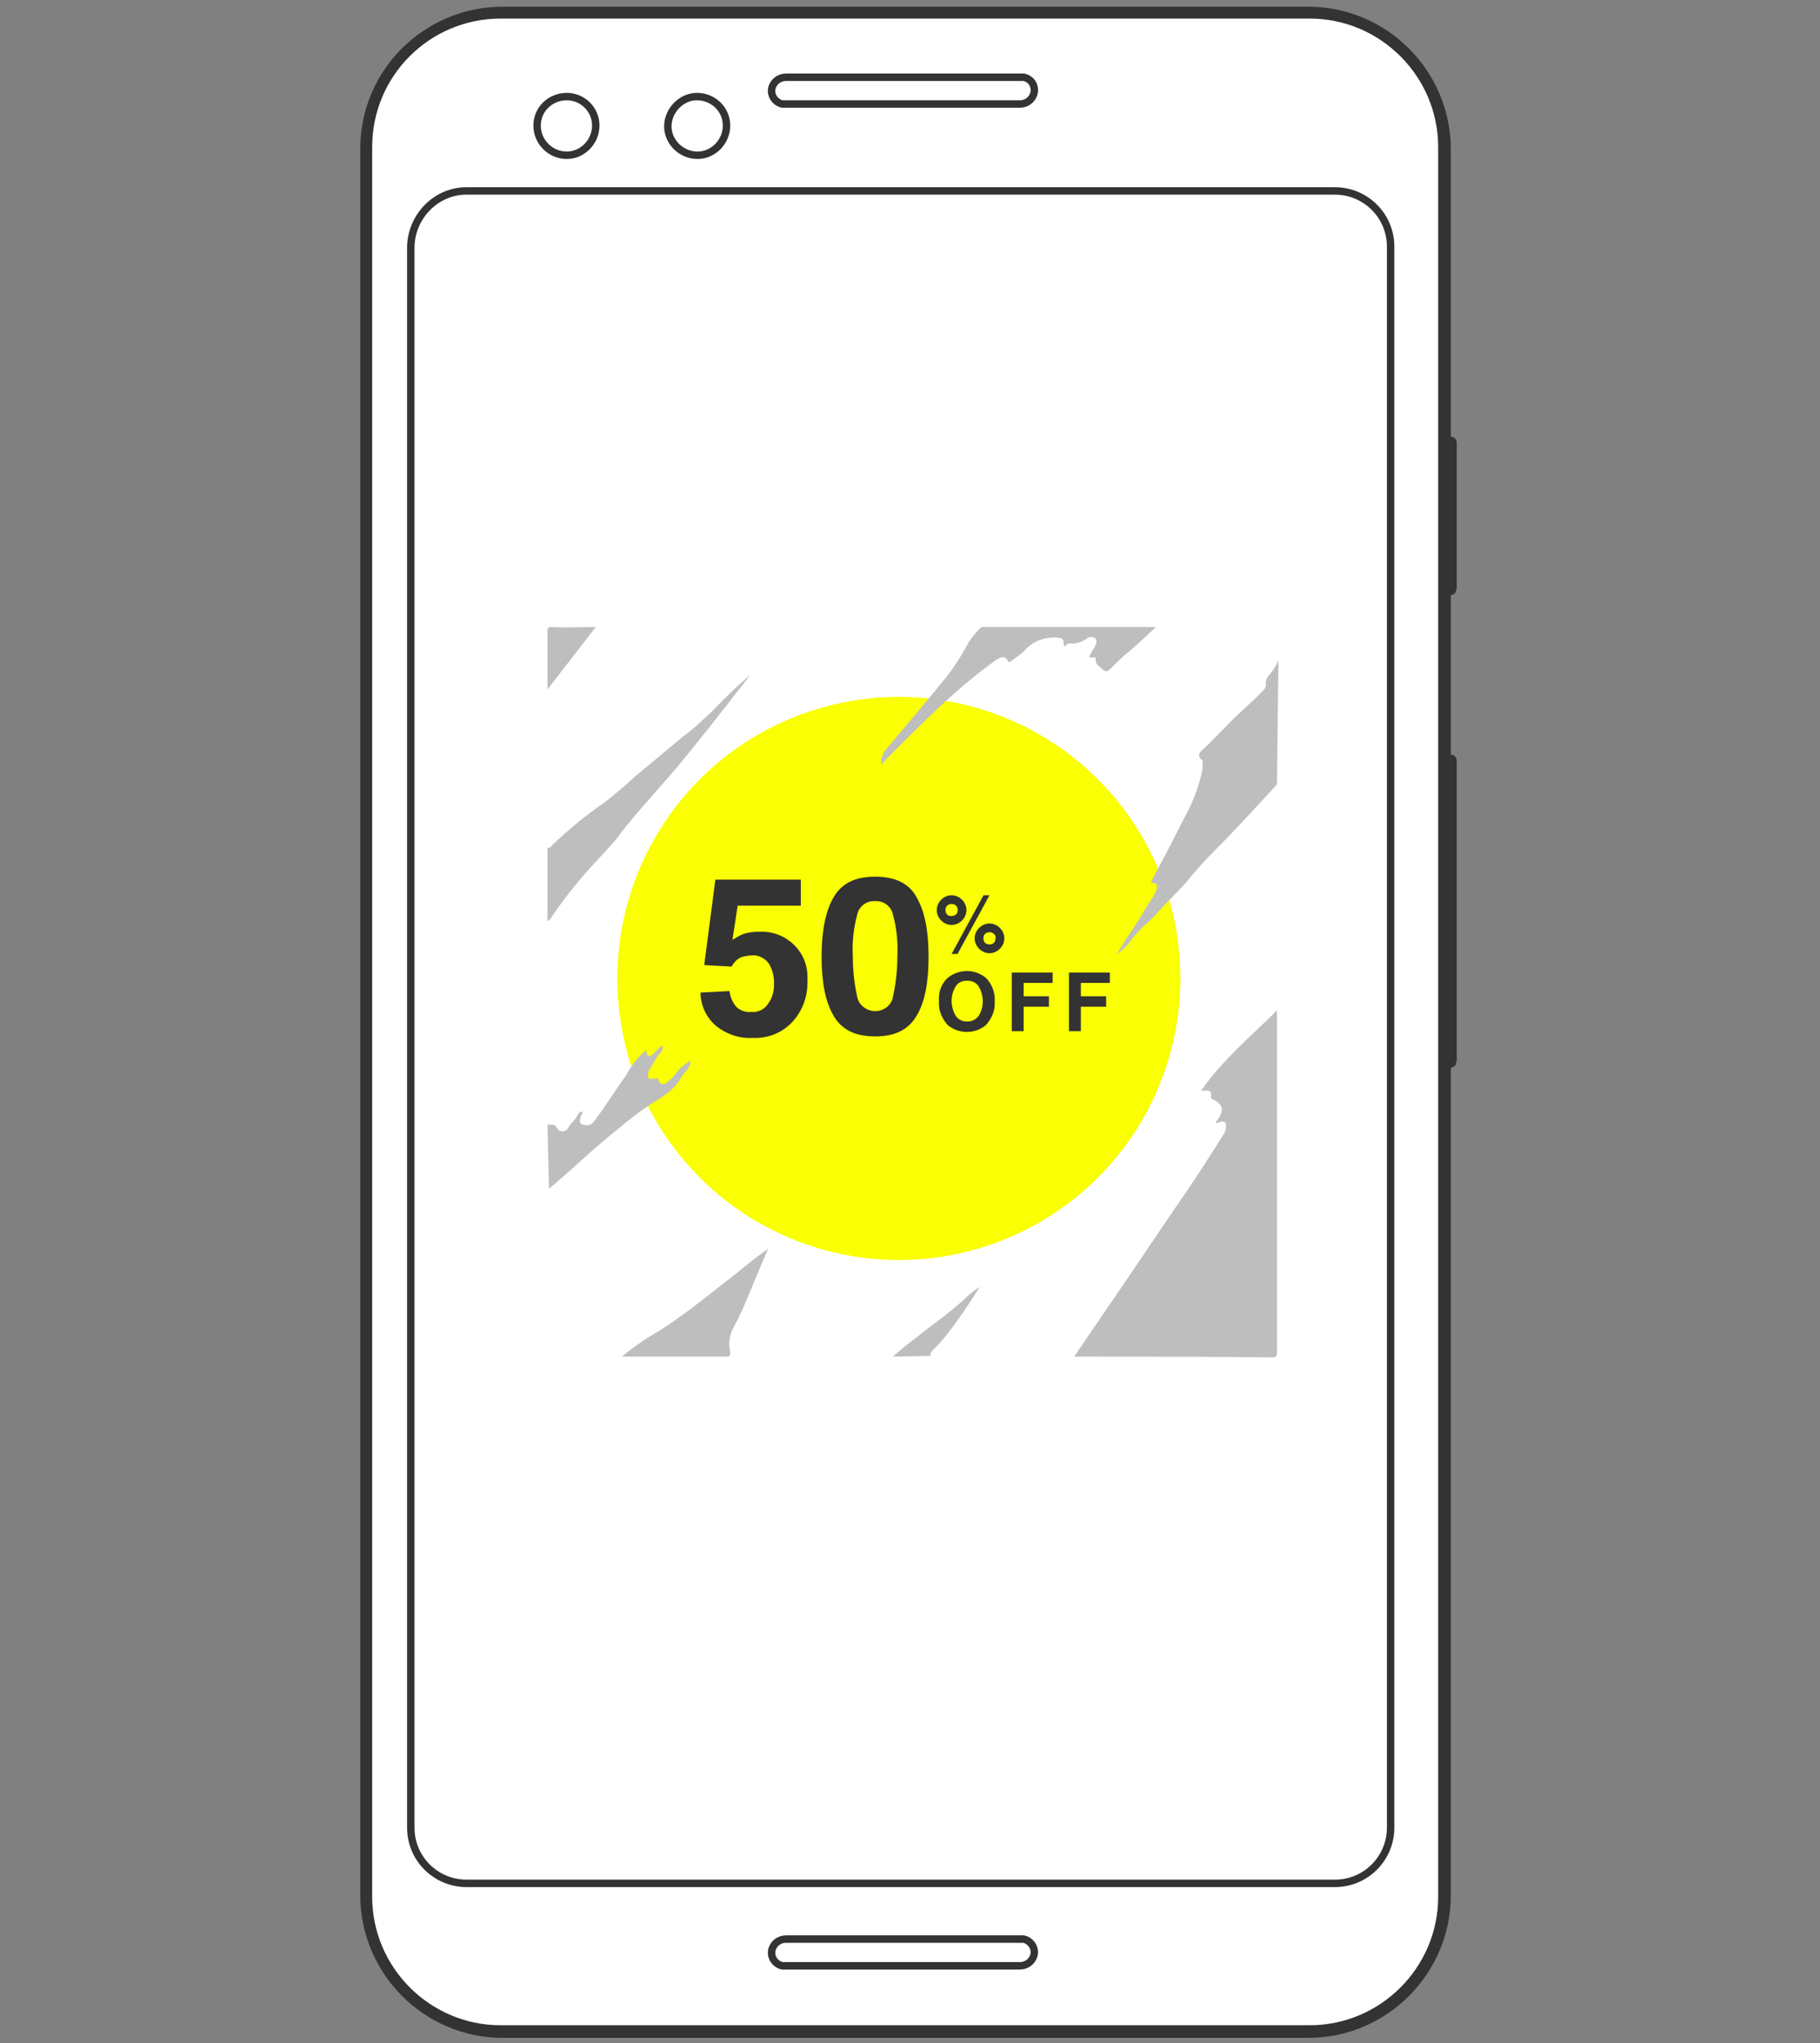 <?xml version="1.0" encoding="utf-8"?>
<!-- Generator: Adobe Illustrator 28.2.0, SVG Export Plug-In . SVG Version: 6.00 Build 0)  -->
<svg version="1.1" id="レイヤー_1" xmlns="http://www.w3.org/2000/svg" xmlns:xlink="http://www.w3.org/1999/xlink" x="0px"
	 y="0px" viewBox="0 0 245 275" style="enable-background:new 0 0 245 275;" xml:space="preserve">
<rect x="0" y="0" width="245" height="275" fill="#808080" stroke="none"/>
<style type="text/css">
	.st0{fill:none;}
	.st1{fill:#FFFFFF;stroke:#333333;stroke-miterlimit:10;}
	.st2{fill:#FFFFFF;stroke:#333333;stroke-linecap:round;stroke-miterlimit:10;}
	.st3{fill:#333433;}
	.st4{fill:#FAFF03;}
	.st5{fill:#333333;}
	.st6{fill:#BEBEBE;}
</style>
<rect y="0" class="st0" width="245" height="275"/>
<path class="st1" d="M67.7,1.4h108.4c10.3,0,18.7,8.4,18.7,18.7v235c0,10.3-8.4,18.7-18.7,18.7H67.7c-10.3,0-18.7-8.4-18.7-18.7V20
	C49,9.7,57.4,1.4,67.7,1.4z"/>
<path class="st2" d="M67.4,2h108.9c9.8,0,17.8,8,17.8,17.8v235.5c0,9.8-8,17.8-17.8,17.8c0,0,0,0,0,0H67.4c-9.8,0-17.8-8-17.8-17.8
	l0,0V19.8C49.6,9.9,57.6,2,67.4,2z"/>
<path class="st2" d="M62.8,25.7h116.9c4.1,0,7.5,3.3,7.5,7.5V246c0,4.1-3.3,7.5-7.5,7.5H62.8c-4.1,0-7.5-3.3-7.5-7.5V33.2
	C55.4,29.1,58.7,25.7,62.8,25.7z"/>
<path class="st2" d="M97.8,16.9c0,2.2-1.8,4-3.9,4c-2.2,0-4-1.8-4-3.9s1.8-4,3.9-4c0,0,0,0,0,0C96,13,97.8,14.7,97.8,16.9z"/>
<path class="st2" d="M80.2,16.9c0,2.2-1.8,4-3.9,4c-2.2,0-4-1.8-4-4s1.8-3.9,4-3.9l0,0C78.4,13,80.2,14.7,80.2,16.9z"/>
<path class="st2" d="M137.5,10.4h-31.7c-0.9,0-1.7,0.6-1.9,1.5c-0.2,1,0.5,1.9,1.4,2.1c0.1,0,0.2,0,0.3,0h31.7
	c0.9,0,1.7-0.6,1.9-1.5c0.2-1-0.4-1.9-1.4-2.1C137.8,10.4,137.6,10.4,137.5,10.4z"/>
<path class="st2" d="M137.5,261h-31.7c-0.9,0-1.7,0.6-1.9,1.5c-0.2,1,0.5,1.9,1.4,2.1c0.1,0,0.2,0,0.3,0h31.7c0.9,0,1.7-0.6,1.9-1.5
	c0.2-1-0.5-1.9-1.4-2.1C137.7,261,137.6,261,137.5,261z"/>
<path class="st3" d="M196,79.3c0.1,0.4-0.2,0.7-0.6,0.8c0,0,0,0,0,0l0,0c-0.4,0-0.7,0.1-0.6-0.4V59.2c-0.1-0.4,0.2-0.4,0.6-0.4l0,0
	c0.4,0,0.7,0.4,0.7,0.8c0,0,0,0,0,0V79.3z"/>
<path class="st3" d="M196,142.9c0.1,0.4-0.2,0.7-0.6,0.8c0,0,0,0,0,0l0,0c-0.4,0-0.7,0.1-0.6-0.4V102c-0.1-0.4,0.2-0.4,0.6-0.4l0,0
	c0.4,0,0.7,0.4,0.7,0.8c0,0,0,0,0,0V142.9z"/>
<circle class="st4" cx="121" cy="131.7" r="37.9"/>
<path class="st5" d="M98.2,133.4c0.1,0.8,0.4,1.5,0.9,2.1c0.5,0.5,1.3,0.8,2,0.7c0.9,0.1,1.8-0.3,2.3-1.1c0.6-0.8,0.8-1.7,0.8-2.7
	c0-1-0.2-1.9-0.7-2.7c-0.5-0.7-1.4-1.2-2.3-1.1c-0.4,0-0.9,0.1-1.3,0.2c-0.6,0.2-1.1,0.7-1.4,1.3l-3.7-0.2l1.5-11.5h11.5v3.5h-8.5
	l-0.7,4.6c0.5-0.3,1-0.6,1.5-0.8c0.7-0.2,1.4-0.3,2.2-0.3c3.5-0.1,6.4,2.6,6.4,6.1c0,0.2,0,0.5,0,0.7c0,1.9-0.6,3.7-1.9,5.2
	c-1.4,1.6-3.4,2.4-5.5,2.3c-1.8,0.1-3.5-0.5-4.9-1.6c-1.3-1.1-2.1-2.8-2.1-4.5L98.2,133.4z"/>
<path class="st5" d="M123.4,120.8c1.1,1.9,1.6,4.5,1.6,8c0,3.4-0.5,6.1-1.6,7.9c-1.1,1.9-2.9,2.8-5.6,2.8s-4.5-0.9-5.6-2.8
	c-1.1-1.9-1.6-4.5-1.6-7.9s0.5-6.1,1.6-8c1.1-1.9,2.9-2.8,5.6-2.8S122.4,118.9,123.4,120.8z M115.4,134.2c0.2,1.1,1.3,1.9,2.4,1.9
	c1.2,0,2.2-0.8,2.4-1.9c0.4-1.8,0.6-3.6,0.6-5.5c0.1-1.9-0.1-3.8-0.6-5.6c-0.2-1.1-1.3-1.9-2.4-1.8c-1.1-0.1-2.2,0.7-2.4,1.8
	c-0.5,1.8-0.7,3.7-0.6,5.6C114.8,130.6,115,132.4,115.4,134.2L115.4,134.2z"/>
<path class="st6" d="M144.6,182.6c1.5-2.2,3-4.4,4.5-6.6c3.5-5.1,6.9-10.2,10.4-15.3c1.8-2.6,3.5-5.3,5.2-8c0.3-0.4,0.4-1,0.3-1.5
	c-0.2-0.4-0.8-0.2-1.3,0c-0.1-0.3,0.2-0.4,0.3-0.6c0.8-1.2,0.6-2-0.7-2.6c-0.2-0.1-0.3-0.2-0.3-0.4c0.2-1-0.5-0.8-1.3-0.8
	c2.9-4.2,6.7-7.3,10.2-10.8c0,15.3,0,30.6,0,45.9c0,0.7-0.1,0.8-0.8,0.8C162.2,182.6,153.4,182.6,144.6,182.6z"/>
<path class="st6" d="M171.9,105.6c-0.1,0.1-0.2,0.1-0.2,0.2c-2.6,2.8-5.2,5.7-7.9,8.4c-1.2,1.2-2.4,2.5-3.5,3.8
	c-1.4,1.8-3.2,3.3-4.7,5.1c-0.6,0.6-1.2,1.2-1.9,1.8c-0.6,0.6-1.2,1.3-1.7,2c-0.5,0.6-1.1,1.1-1.7,1.6c0.6-1,1.2-2,1.9-3
	c1.1-1.6,2-3.3,3.1-4.9c0.1-0.2,0.2-0.4,0.3-0.6c0.3-1,0.2-1.1-0.7-1.2c0.7-1.3,1.3-2.5,2-3.8c1.1-2,2-4,3.1-6
	c0.8-1.6,1.4-3.3,1.8-5.1c0.1-0.4,0.1-0.8,0.1-1.3c0-0.1,0-0.2-0.1-0.3c-0.5-0.4-0.5-0.8-0.1-1.2c1.4-1.3,2.8-2.8,4.1-4.1
	c1.3-1.3,2.6-2.4,3.9-3.7c0.4-0.4,0.8-0.7,0.7-1.4c0-0.4,0.2-0.8,0.5-1.1c0.5-0.6,0.9-1.2,1.2-1.9L171.9,105.6z"/>
<path class="st6" d="M73.7,114.1c0.4,0.1,0.5-0.2,0.7-0.4c2.2-2.1,4.5-4,7-5.7c1.4-1.1,2.8-2.3,4.1-3.5c2.2-1.8,4.3-3.6,6.5-5.4
	c1.4-1,2.6-2.2,3.9-3.4c1.6-1.7,3.3-3.3,5.1-4.9c-0.5,0.7-1,1.4-1.6,2.1c-2.7,3.5-5.4,6.9-8.2,10.3c-1.1,1.3-2.2,2.5-3.3,3.8
	c-1.6,1.8-3.2,3.6-4.6,5.5c-1,1.3-2.2,2.5-3.3,3.7c-2.2,2.4-4.2,4.9-6,7.6c-0.1,0.1-0.2,0.1-0.3,0.2L73.7,114.1z"/>
<path class="st6" d="M155.6,84.4c-1.3,1.2-2.6,2.5-4.1,3.7c-0.7,0.6-1.4,1.3-2,1.9c-0.4,0.4-0.7,0.5-1.2,0c-0.4-0.4-0.9-0.6-0.8-1.3
	c0-0.5-0.6,0-0.9-0.3c0.3-0.5,0.6-1.1,0.9-1.6c0.1-0.3,0.2-0.7-0.1-0.9c-0.3-0.2-0.6-0.2-0.9-0.1c-0.7,0.6-1.6,0.9-2.6,0.8
	c-0.2,0-0.4,0.2-0.5,0.4c-0.1-0.1-0.2-0.1-0.2-0.1c0.1-1-0.4-1.1-1.2-1.1c-1.6,0-3.1,0.6-4.1,1.8c-0.5,0.5-1.2,0.9-1.8,1.4
	c-0.1,0.1-0.3,0.2-0.4,0c-0.5-0.9-1.1-0.5-1.7-0.1c-1.7,1.2-3.3,2.5-4.8,3.8c-3.7,3.2-7.1,6.7-10.6,10.2c0-0.9,0.3-1.7,0.9-2.3
	c2.7-3.2,5.4-6.4,8-9.6c1-1.3,1.9-2.7,2.7-4.2c0.5-0.9,1.2-1.7,1.9-2.4L155.6,84.4z"/>
<path class="st6" d="M83.7,182.6c1.6-1.3,3.3-2.5,5.1-3.5c3.1-2,6-4.3,8.9-6.6c1.9-1.4,3.6-3,5.7-4.4c-0.8,1.8-1.5,3.5-2.2,5.2
	s-1.4,3.4-2.3,5.1c-0.7,1.1-0.9,2.4-0.6,3.6c0.1,0.2-0.1,0.4-0.2,0.6H83.7z"/>
<path class="st6" d="M73.7,151.4c0.5,0,1-0.2,1.4,0.6c0.2,0.4,1.1,0.4,1.4-0.2s0.9-1,1.2-1.6c0.1-0.3,0.3-0.5,0.6-0.6
	c0.3,0.2,0,0.3,0,0.4c-0.2,0.5-0.4,1.2,0,1.3c0.6,0.3,1.3,0.2,1.7-0.4c1.5-2,2.8-4.1,4.3-6.2c0.7-1.3,1.6-2.4,2.7-3.4
	c0,0.8,0.3,1.1,0.9,0.6c0.4-0.4,0.8-0.8,1.2-1.2c0.2,0.4,0.1,0.8-0.3,1.1c-0.6,0.7-0.9,1.5-1.4,2.2c-0.2,0.3-0.2,0.7-0.1,1.1
	c0.1,0.3,0.6,0,0.8,0.1c0.2,0.1,0.4-0.4,0.5,0.1c0.3,1,0.9,0.6,1.3,0.3c0.5-0.4,1-0.9,1.3-1.4c0.4-0.6,1.1-0.9,1.7-1.5
	c0.1,1.1-0.8,1.6-1.2,2.3c-1.1,2.1-3.3,3-5.1,4.3c-1.7,1.2-3.2,2.5-4.8,3.8c-2.7,2.2-5.2,4.7-7.9,6.9L73.7,151.4z"/>
<path class="st6" d="M80.2,84.4l-6.5,8.4c0-2.6,0-5.3,0-7.9c0-0.4,0.1-0.5,0.5-0.5C76.2,84.5,78.2,84.4,80.2,84.4z"/>
<path class="st6" d="M120.2,182.6c1-0.9,2.1-1.8,3.2-2.6c2.2-1.8,4.5-3.3,6.6-5.3c0.6-0.6,1.3-1.1,1.9-1.5c-1.5,2.4-3.1,4.8-4.9,7
	c-0.5,0.6-1,1.1-1.5,1.6c-0.2,0.2-0.3,0.5-0.2,0.7L120.2,182.6z"/>
<path class="st5" d="M129.5,123.9c-0.8,0.8-2,0.8-2.8,0c-0.8-0.8-0.8-2,0-2.8s2-0.8,2.8,0c0.4,0.4,0.6,0.9,0.6,1.4
	C130.1,123,129.9,123.5,129.5,123.9z M128.7,123.1c0.3-0.3,0.3-0.9,0-1.2c-0.3-0.3-0.9-0.3-1.2,0s-0.3,0.9,0,1.2
	c0.2,0.2,0.4,0.2,0.6,0.2C128.3,123.3,128.5,123.2,128.7,123.1L128.7,123.1z M132.4,120.5h0.8l-4.3,7.9h-0.8L132.4,120.5z
	 M134.6,127.7c-0.8,0.8-2,0.8-2.8,0c-0.8-0.8-0.8-2,0-2.8c0.8-0.8,2-0.8,2.8,0c0.4,0.4,0.6,0.9,0.6,1.4
	C135.2,126.8,135,127.3,134.6,127.7L134.6,127.7z M133.8,125.7c-0.3-0.3-0.9-0.3-1.2,0c-0.3,0.3-0.3,0.9,0,1.2
	c0.3,0.3,0.9,0.3,1.2,0c0.2-0.2,0.2-0.4,0.2-0.6C134.1,126.1,134,125.9,133.8,125.7L133.8,125.7z"/>
<path class="st5" d="M132.7,138c-1.5,1.2-3.6,1.2-5.1,0c-0.8-0.9-1.3-2-1.2-3.2c-0.1-1.2,0.3-2.4,1.2-3.2c1.5-1.2,3.6-1.2,5.1,0
	c0.8,0.8,1.3,2,1.2,3.2C134,136,133.5,137.1,132.7,138z M131.7,136.8c0.8-1.2,0.8-2.8,0-4.1c-0.4-0.5-0.9-0.7-1.5-0.7
	c-0.6,0-1.2,0.2-1.5,0.7c-0.8,1.2-0.8,2.8,0,4.1c0.4,0.5,0.9,0.7,1.5,0.7C130.7,137.5,131.3,137.3,131.7,136.8L131.7,136.8z"/>
<path class="st5" d="M136.2,130.9h5.5v1.4h-3.9v1.8h3.4v1.4h-3.4v3.3h-1.6V130.9z"/>
<path class="st5" d="M143.9,130.9h5.5v1.4h-3.9v1.8h3.4v1.4h-3.4v3.3h-1.6L143.9,130.9z"/>
</svg>
